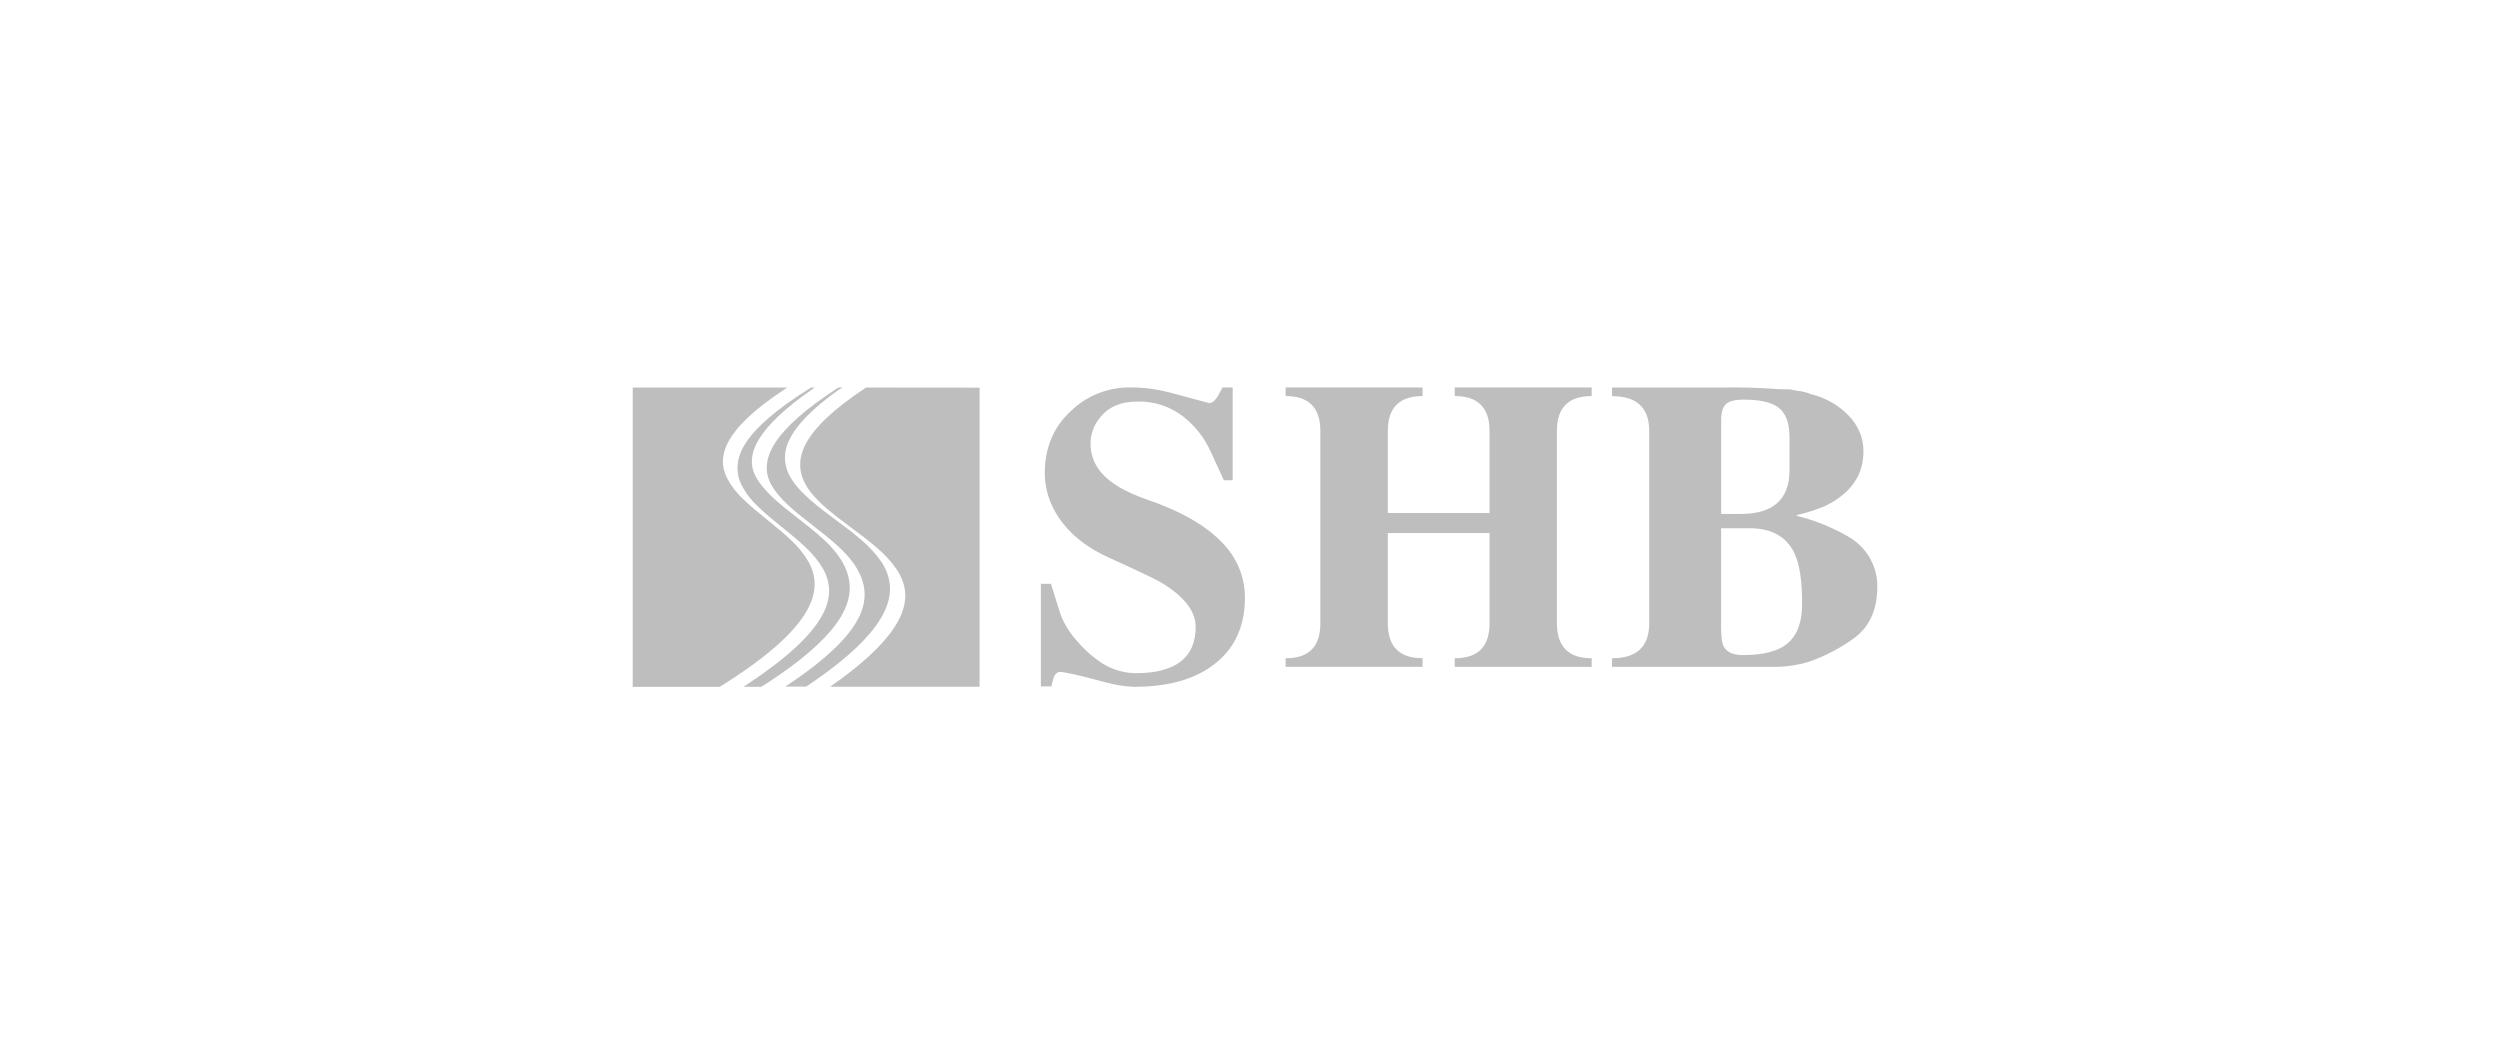 <svg width="147" height="62" viewBox="0 0 147 62" fill="none" xmlns="http://www.w3.org/2000/svg">
<path fill-rule="evenodd" clip-rule="evenodd" d="M105.095 37.849C104.549 38.294 103.674 38.519 102.479 38.519C101.773 38.519 101.367 38.259 101.256 37.732C101.206 37.329 101.188 36.923 101.202 36.518V31.061H102.88C104.154 31.061 105.019 31.538 105.496 32.495C105.81 33.137 105.966 34.138 105.965 35.497C105.965 36.581 105.677 37.361 105.095 37.84V37.849ZM101.205 24.676C101.205 24.238 101.303 23.93 101.495 23.755C101.688 23.581 102.022 23.498 102.507 23.498C103.469 23.498 104.149 23.647 104.549 23.945C104.999 24.275 105.224 24.862 105.224 25.706V27.642C105.224 29.361 104.266 30.221 102.351 30.221H101.205V24.676V24.676ZM109.987 32.883C109.698 32.345 109.253 31.889 108.699 31.564C107.759 31.016 106.733 30.601 105.655 30.332V30.284C106.233 30.156 106.795 29.976 107.332 29.746C108.823 29.013 109.569 27.95 109.571 26.556C109.582 25.764 109.262 24.997 108.674 24.41C108.097 23.818 107.342 23.39 106.502 23.178C106.315 23.102 106.119 23.046 105.918 23.012L105.461 22.94C105.389 22.924 105.333 22.909 105.278 22.893H105.021L104.617 22.884C103.483 22.799 102.345 22.767 101.207 22.787H94.789V23.294C96.246 23.294 96.975 23.977 96.973 25.343V36.655C96.973 38.021 96.245 38.704 94.789 38.704V39.211H104.166C104.931 39.229 105.693 39.121 106.416 38.894C107.314 38.573 108.157 38.137 108.917 37.599C109.897 36.925 110.387 35.892 110.386 34.5C110.395 33.94 110.257 33.385 109.983 32.883H109.987Z" fill="#BFBEBF"/>
<path fill-rule="evenodd" clip-rule="evenodd" d="M87.585 31.344H81.605V36.653C81.605 38.019 82.286 38.702 83.648 38.702V39.209H75.594V38.706C76.957 38.706 77.639 38.023 77.637 36.656V25.338C77.637 23.971 76.956 23.288 75.594 23.288V22.781H83.648V23.288C82.285 23.288 81.603 23.971 81.605 25.338V30.164H87.585V25.338C87.585 23.971 86.903 23.288 85.541 23.288V22.781H93.59V23.288C92.227 23.288 91.545 23.971 91.546 25.338V36.653C91.549 38.021 92.23 38.706 93.59 38.706V39.213H85.539V38.706C86.903 38.706 87.585 38.021 87.585 36.653V31.344Z" fill="#BFBEBF"/>
<path fill-rule="evenodd" clip-rule="evenodd" d="M72.481 22.788V28.24H71.964L71.145 26.464C70.794 25.71 70.266 25.043 69.602 24.517C68.839 23.908 67.871 23.586 66.878 23.611C65.883 23.611 65.137 23.942 64.641 24.605C64.311 25.023 64.13 25.531 64.124 26.055C64.111 26.675 64.326 27.28 64.732 27.763C65.253 28.396 66.174 28.939 67.496 29.394C69.429 30.055 70.876 30.884 71.838 31.879C72.719 32.757 73.209 33.931 73.201 35.151C73.201 37.057 72.43 38.475 70.89 39.406C69.805 40.059 68.412 40.385 66.71 40.386C66.128 40.367 65.552 40.276 64.994 40.117C63.495 39.711 62.602 39.508 62.315 39.508C62.204 39.508 62.1 39.582 62 39.727L61.922 39.946L61.822 40.359H61.203V34.327H61.798L62.34 36.073C62.547 36.641 62.863 37.167 63.272 37.624C63.661 38.1 64.116 38.523 64.626 38.879C65.243 39.323 65.989 39.569 66.759 39.584C69.124 39.584 70.306 38.675 70.305 36.858C70.305 35.961 69.661 35.112 68.373 34.31C67.996 34.078 66.953 33.578 65.245 32.809C63.897 32.205 62.899 31.41 62.251 30.424C61.723 29.653 61.439 28.753 61.432 27.83C61.432 26.27 61.987 25.009 63.099 24.049C63.976 23.249 65.135 22.796 66.346 22.781H66.497C67.259 22.782 68.017 22.88 68.753 23.071L71.101 23.703C71.262 23.703 71.43 23.573 71.605 23.303L71.887 22.781L72.481 22.788Z" fill="#BFBEBF"/>
<path fill-rule="evenodd" clip-rule="evenodd" d="M37.268 22.787H46.296L46.127 22.897C44.377 24.05 43.369 25.026 42.88 25.88C42.391 26.734 42.424 27.445 42.746 28.105C42.997 28.578 43.328 29.007 43.726 29.374C44.146 29.78 44.633 30.173 45.124 30.572C45.615 30.971 46.082 31.345 46.504 31.751C46.917 32.13 47.27 32.568 47.551 33.049C48.021 33.917 48.081 34.904 47.33 36.1C46.578 37.297 45.056 38.677 42.341 40.376L42.307 40.386H37.203V22.799L37.268 22.787ZM50.92 22.787L50.905 22.798C48.973 24.076 47.886 25.155 47.389 26.081C46.893 27.008 46.98 27.834 47.413 28.565C47.941 29.453 48.975 30.224 50.028 31.007C50.554 31.399 51.084 31.794 51.556 32.206C52.011 32.584 52.41 33.023 52.742 33.508C53.265 34.309 53.432 35.215 52.919 36.303C52.406 37.391 51.195 38.7 48.968 40.269L48.813 40.381H57.599V22.794L50.92 22.787ZM47.692 22.787L47.677 22.796C45.632 24.065 44.433 25.137 43.841 26.059C43.25 26.982 43.252 27.805 43.607 28.534C43.858 29.009 44.19 29.438 44.589 29.803C45.002 30.204 45.481 30.592 45.965 30.984C46.448 31.375 46.937 31.769 47.367 32.182C47.781 32.561 48.134 32.999 48.414 33.48C48.849 34.282 48.919 35.19 48.289 36.282C47.659 37.373 46.296 38.688 43.89 40.27L43.715 40.383H44.752L44.788 40.372C47.519 38.633 48.951 37.224 49.574 36.033C50.197 34.842 50.007 33.843 49.486 32.965C49.182 32.482 48.806 32.044 48.371 31.667C47.928 31.259 47.43 30.871 46.937 30.487C45.918 29.695 44.916 28.915 44.44 28.025C44.096 27.379 44.12 26.661 44.626 25.827C45.132 24.993 46.139 24.014 47.746 22.899L47.904 22.788L47.692 22.787ZM47.387 40.374L47.422 40.361C49.948 38.668 51.327 37.279 51.939 36.095C52.551 34.911 52.397 33.919 51.835 33.049C51.503 32.567 51.105 32.132 50.652 31.754C50.186 31.346 49.667 30.96 49.148 30.574C48.086 29.782 47.038 29 46.508 28.11C46.298 27.779 46.178 27.401 46.16 27.012C46.142 26.622 46.227 26.235 46.405 25.887C46.796 25.044 47.683 24.085 49.269 22.953L49.377 22.885L49.542 22.781H49.308L49.189 22.856C47.343 24.065 46.195 25.102 45.597 26.01C44.998 26.919 44.946 27.744 45.329 28.462C45.805 29.35 46.796 30.122 47.802 30.904C48.804 31.685 49.825 32.478 50.37 33.401C50.851 34.217 51.052 35.125 50.537 36.225C50.022 37.326 48.761 38.648 46.34 40.26L46.177 40.372L47.387 40.374Z" fill="#BFBEBF"/>
</svg>
